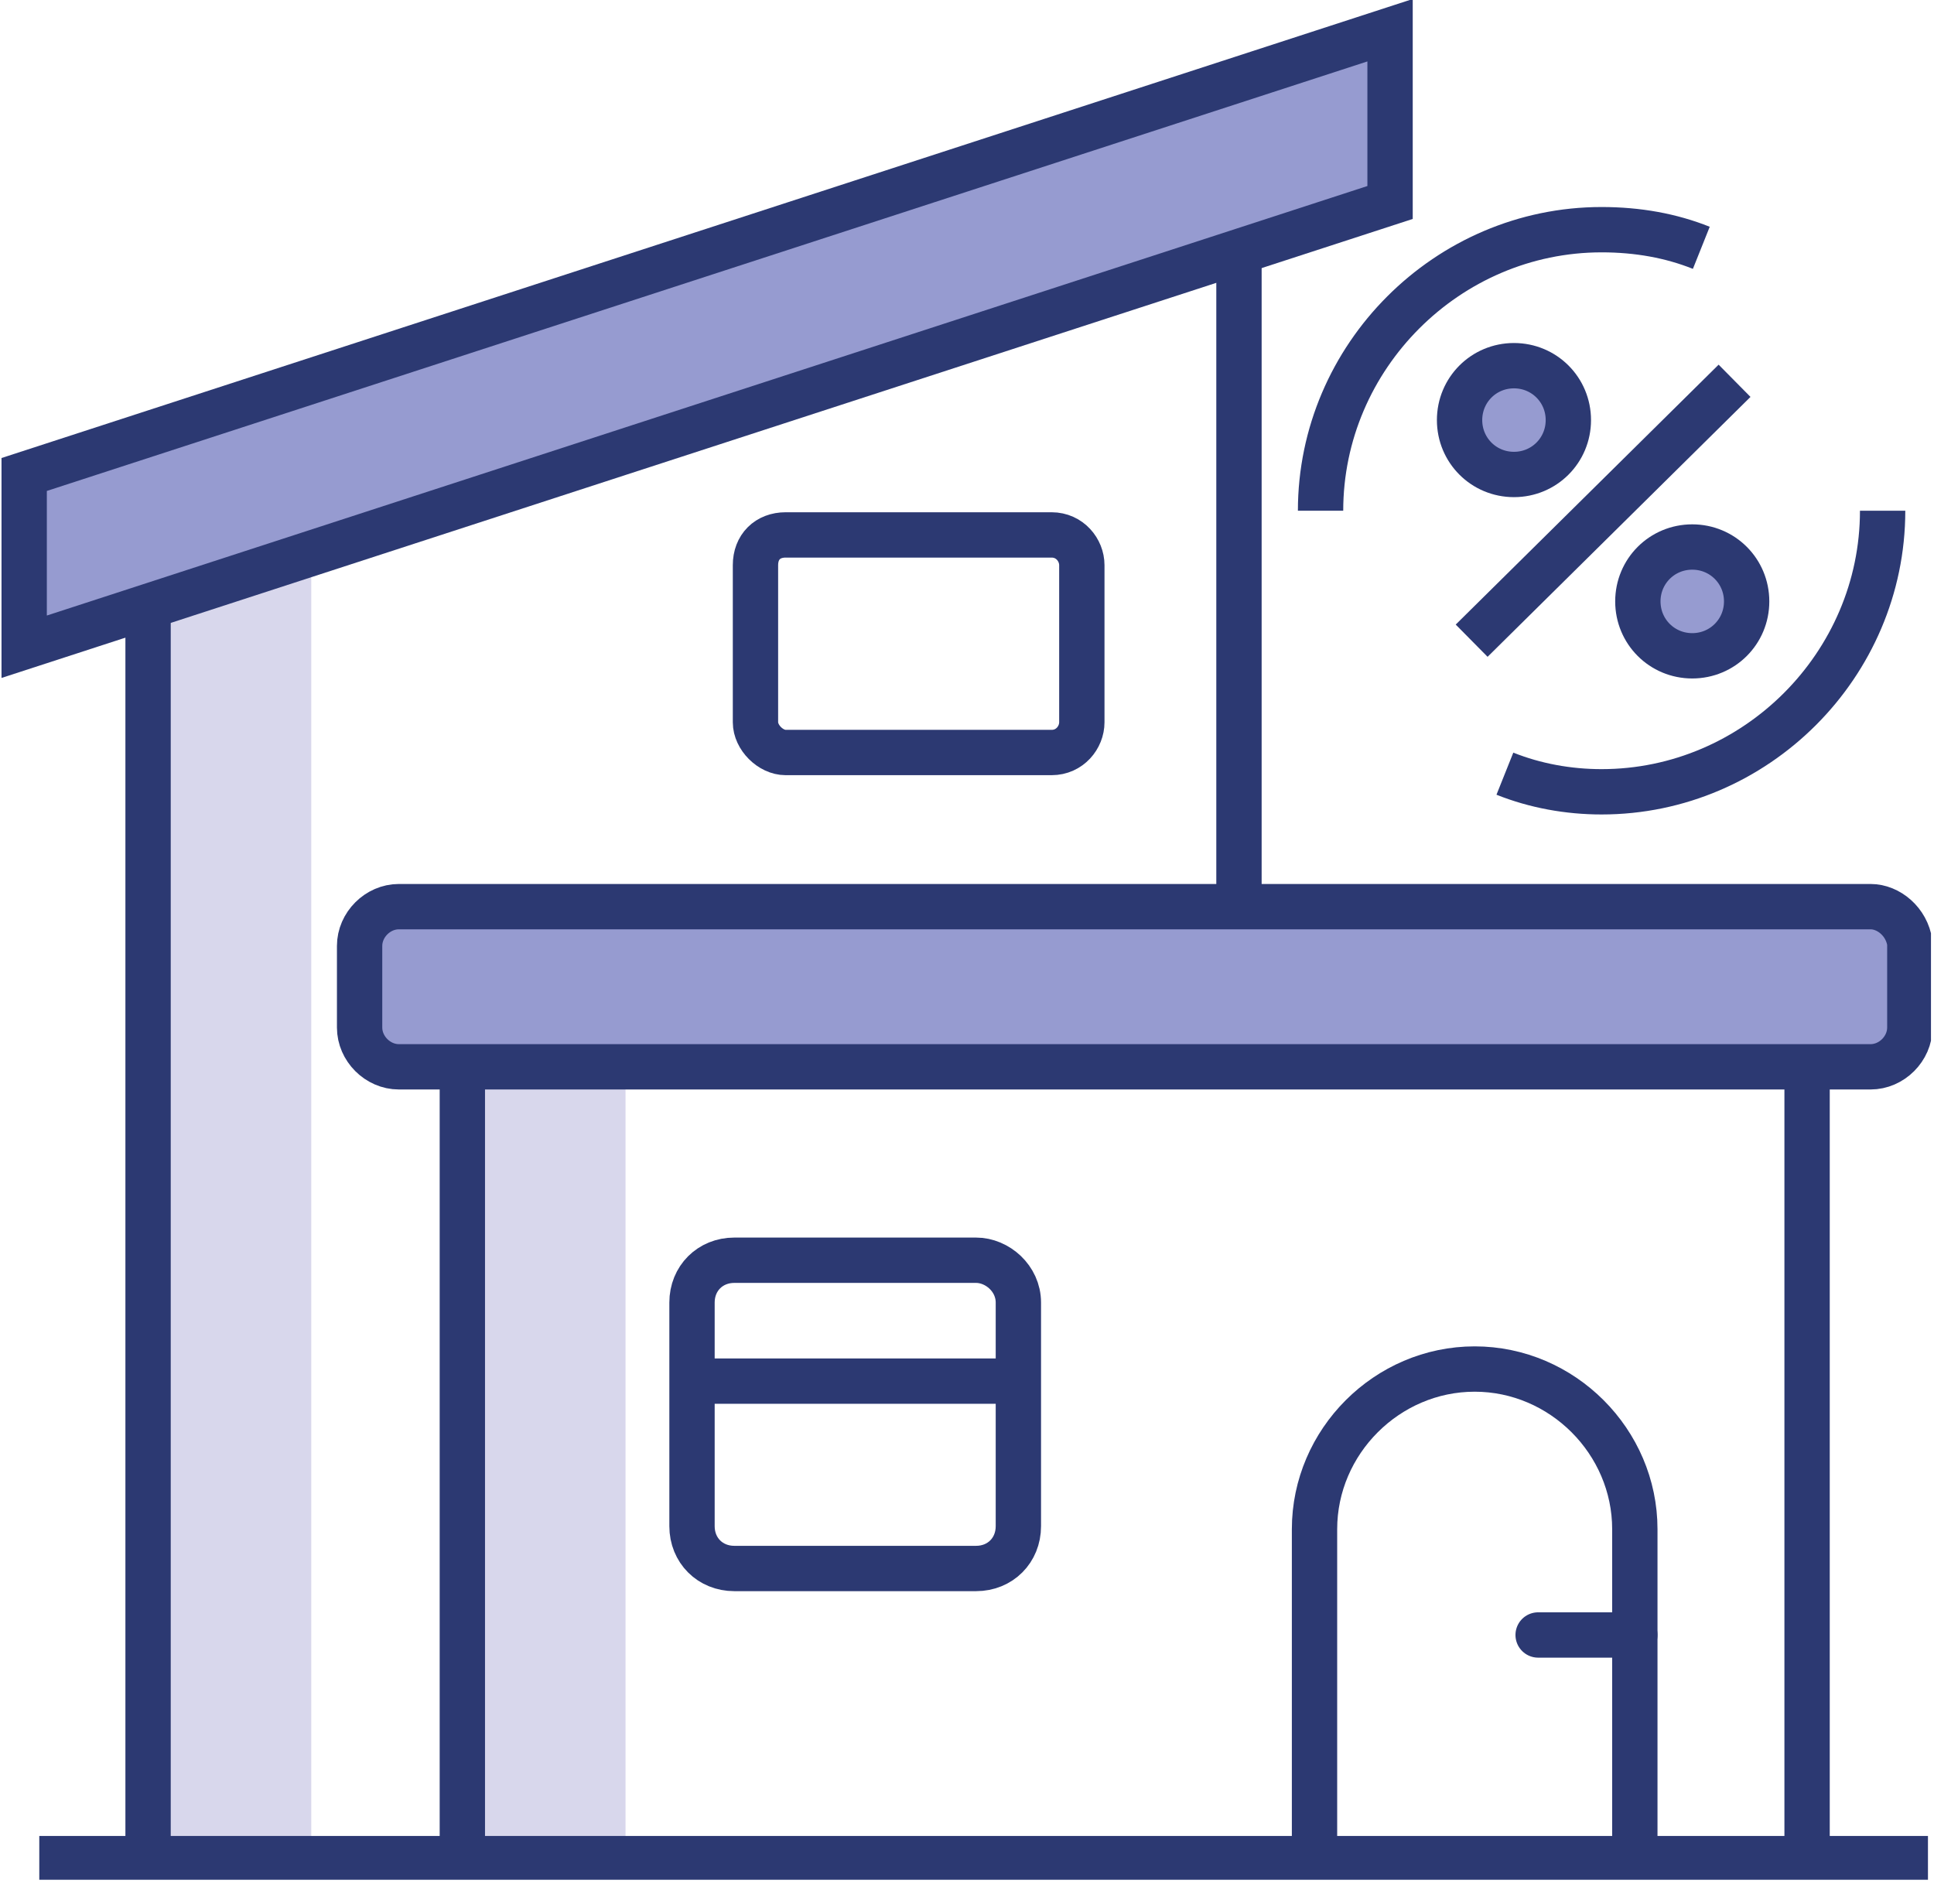 <?xml version="1.0" encoding="UTF-8"?> <svg xmlns="http://www.w3.org/2000/svg" width="64" height="63" viewBox="0 0 64 63" fill="none"><g clip-path="url(#clip0)"><path d="M56.3 8.2C55.3 7.8 54.2 7.6 53 7.6C47.9 7.6 43.7 11.8 43.7 16.9" stroke="#2C3972" stroke-width="1.5" stroke-miterlimit="10"></path><path d="M49.8 25.6C50.8 26 51.9 26.2 53 26.2C58.1 26.2 62.3 22 62.3 16.9" stroke="#2C3972" stroke-width="1.5" stroke-miterlimit="10"></path><path d="M20.7 35.3H15.3V61.5H20.7V35.3Z" fill="#D8D7EC"></path><path fill-rule="evenodd" clip-rule="evenodd" d="M10.3 61.5V18.3L4.9 20.1V61.5H10.3Z" fill="#D8D7EC"></path><path fill-rule="evenodd" clip-rule="evenodd" d="M61.9 30H13.2C12.5 30 11.9 30.6 11.9 31.3V34C11.9 34.7 12.5 35.3 13.2 35.3H61.9C62.6 35.3 63.2 34.7 63.2 34V31.2C63.1 30.5 62.5 30 61.9 30Z" fill="#969BD0" stroke="#2C3972" stroke-width="1.5" stroke-miterlimit="10"></path><path d="M59.8 35.3V61.5" stroke="#2C3972" stroke-width="1.5" stroke-miterlimit="10"></path><path d="M15.3 35.3V61.5" stroke="#2C3972" stroke-width="1.5" stroke-miterlimit="10"></path><path d="M63.8 61.5H1.3" stroke="#2C3972" stroke-width="1.5" stroke-miterlimit="10"></path><path d="M43.5 61.5V50.6C43.5 47.7 45.9 45.3 48.8 45.3C51.7 45.3 54.1 47.7 54.1 50.6V61.5" stroke="#2C3972" stroke-width="1.5" stroke-miterlimit="10"></path><path d="M32.3 41.7H24.3C23.5 41.7 22.9 42.3 22.9 43.1V50.5C22.9 51.3 23.5 51.9 24.3 51.9H32.3C33.1 51.9 33.7 51.3 33.7 50.5V43.1C33.7 42.3 33 41.7 32.3 41.7Z" stroke="#2C3972" stroke-width="1.5" stroke-miterlimit="10"></path><path d="M33.7 45.7H22.9" stroke="#2C3972" stroke-width="1.5" stroke-miterlimit="10"></path><path d="M41 8.4V30" stroke="#2C3972" stroke-width="1.5" stroke-miterlimit="10"></path><path d="M4.9 20.1V61.5" stroke="#2C3972" stroke-width="1.5" stroke-miterlimit="10"></path><path d="M34.8 17.7H26C25.4 17.7 25 18.1 25 18.7V23.9C25 24.4 25.5 24.9 26 24.9H34.8C35.4 24.9 35.8 24.4 35.8 23.9V18.7C35.8 18.2 35.4 17.7 34.8 17.7Z" stroke="#2C3972" stroke-width="1.5" stroke-miterlimit="10"></path><path fill-rule="evenodd" clip-rule="evenodd" d="M46 1L0.8 15.7V21.4L46 6.7V1Z" fill="#969BD0" stroke="#2C3972" stroke-width="1.5" stroke-miterlimit="10"></path><path d="M54.1 54.1H50.9" stroke="#2C3972" stroke-width="1.5" stroke-miterlimit="10" stroke-linecap="round"></path><path d="M57.4 12.6L48.7 21.2" stroke="#2C3972" stroke-width="1.5" stroke-miterlimit="10"></path><path fill-rule="evenodd" clip-rule="evenodd" d="M50.1 15.7C51.1 15.7 51.9 14.9 51.9 13.9C51.9 12.9 51.1 12.1 50.1 12.1C49.1 12.1 48.3 12.9 48.3 13.9C48.3 14.9 49.1 15.7 50.1 15.7Z" fill="#969BD0" stroke="#2C3972" stroke-width="1.5" stroke-miterlimit="10"></path><path fill-rule="evenodd" clip-rule="evenodd" d="M56 21.7C57 21.7 57.8 20.9 57.8 19.9C57.8 18.9 57 18.1 56 18.1C55 18.1 54.2 18.9 54.2 19.9C54.2 20.9 55 21.7 56 21.7Z" fill="#969BD0" stroke="#2C3972" stroke-width="1.5" stroke-miterlimit="10"></path></g><defs><clipPath id="clip0"><rect width="63.9" height="62.2" fill="white"></rect></clipPath></defs></svg> 